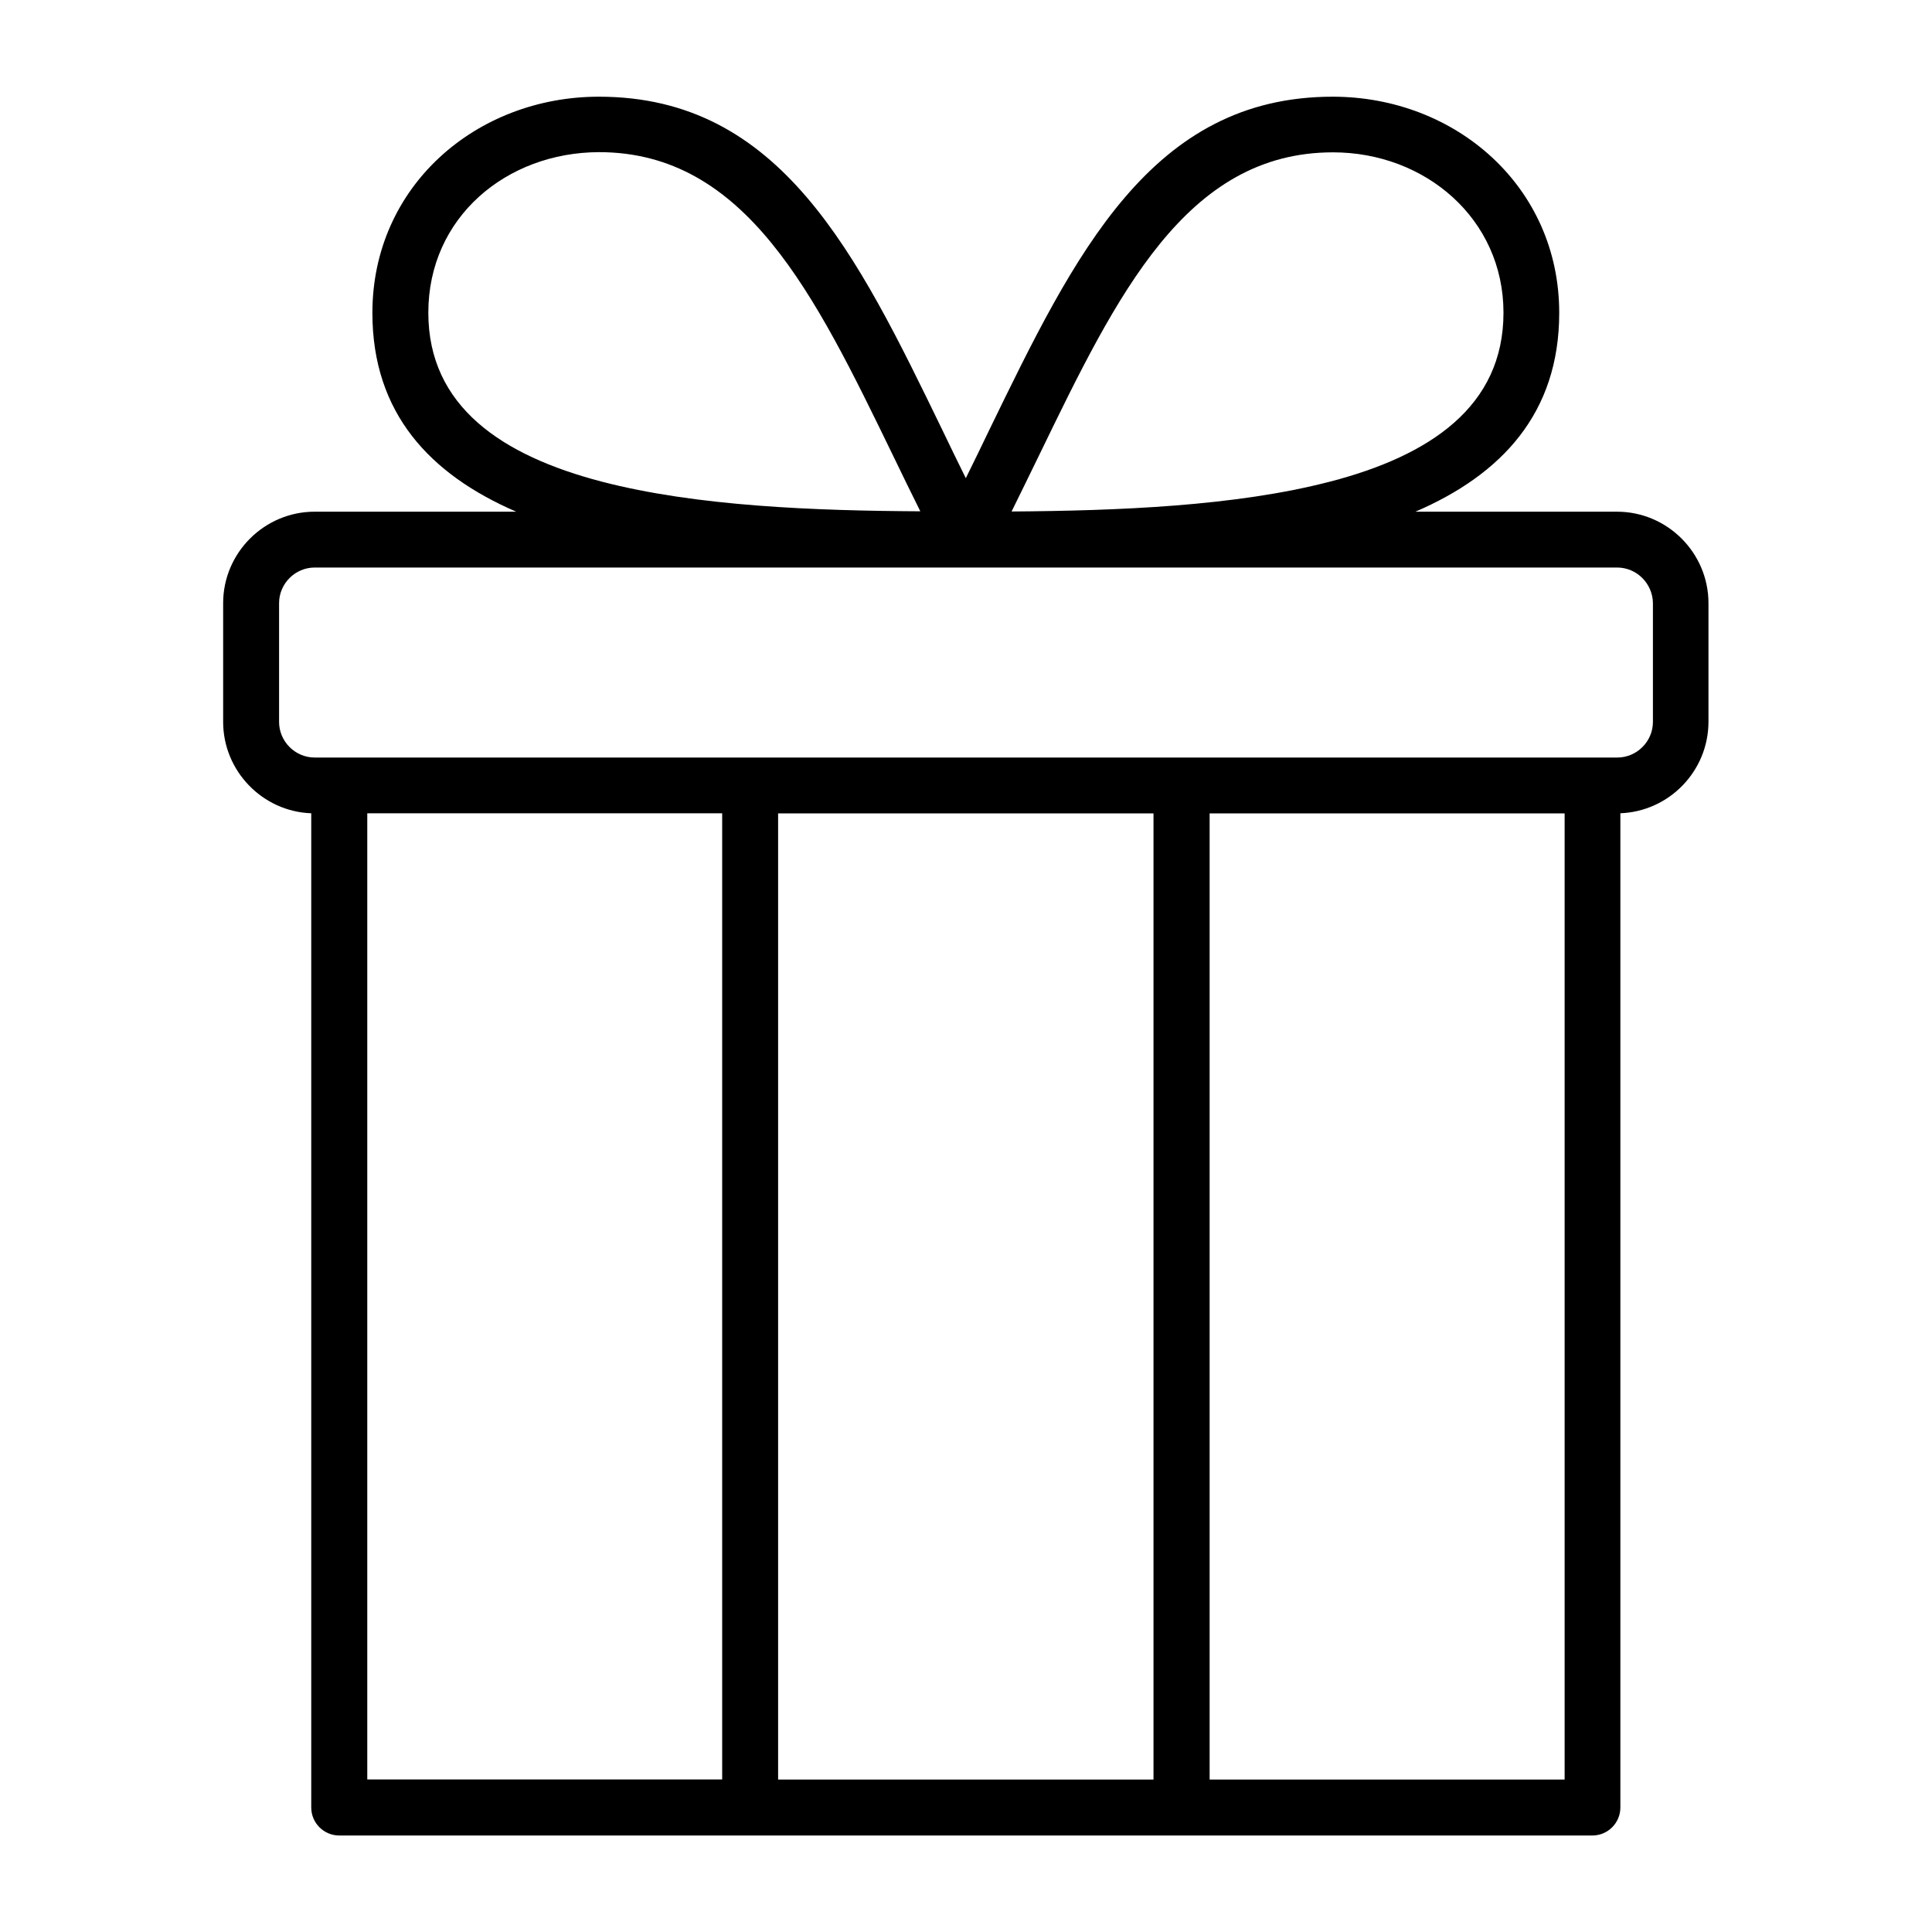 <?xml version="1.0" encoding="UTF-8"?>
<svg id="Layer_1" data-name="Layer 1" xmlns="http://www.w3.org/2000/svg" viewBox="0 0 200 200">
  <defs>
    <style>
      .cls-1 {
        fill-rule: evenodd;
      }
    </style>
  </defs>
  <path class="cls-1" d="M44.34,32.37c0,9.71,7.63,14.8,17.96,17.49,9.78,2.55,22.02,3.01,32.97,3.07-.98-1.96-1.94-3.95-2.91-5.95-8.02-16.51-15.16-31.23-30.36-31.23-9.57.03-17.66,6.74-17.66,16.62h0ZM167.74,84.19v102.92c0,1.59-1.29,2.9-2.9,2.9H35.12c-1.59,0-2.9-1.29-2.9-2.9v-102.92c-5.05-.18-9.12-4.38-9.12-9.46v-12.29c0-5.22,4.27-9.47,9.47-9.47h20.87c-8.91-3.85-14.89-10.18-14.89-20.58,0-13.11,10.75-22.38,23.45-22.38,18.82,0,26.7,16.26,35.56,34.52.79,1.63,1.58,3.29,2.42,4.97.83-1.68,1.63-3.32,2.42-4.97,8.86-18.24,16.76-34.52,35.56-34.52,12.69,0,23.45,9.27,23.45,22.38,0,10.4-5.99,16.75-14.89,20.58h20.87c5.22,0,9.47,4.27,9.47,9.47v12.29c-.01,5.09-4.07,9.28-9.15,9.46h0ZM167.4,58.75H32.58c-2.02,0-3.69,1.66-3.69,3.69v12.29c0,2.02,1.66,3.69,3.69,3.69h134.84c2.02,0,3.69-1.66,3.69-3.69v-12.29c-.02-2.02-1.67-3.69-3.71-3.69h0ZM137.68,49.86c10.35-2.69,17.96-7.78,17.96-17.49s-8.09-16.6-17.65-16.6c-15.21,0-22.35,14.72-30.36,31.23-.97,1.97-1.93,3.98-2.91,5.95,10.94-.08,23.17-.54,32.95-3.09h0ZM74.76,184.2v-100.01h-36.74v100.02h36.74s0-.01,0-.01ZM80.55,84.2v100.02h38.86v-100.02h-38.86ZM125.22,84.2v100.02h36.75v-100.02h-36.75Z"/>
</svg>